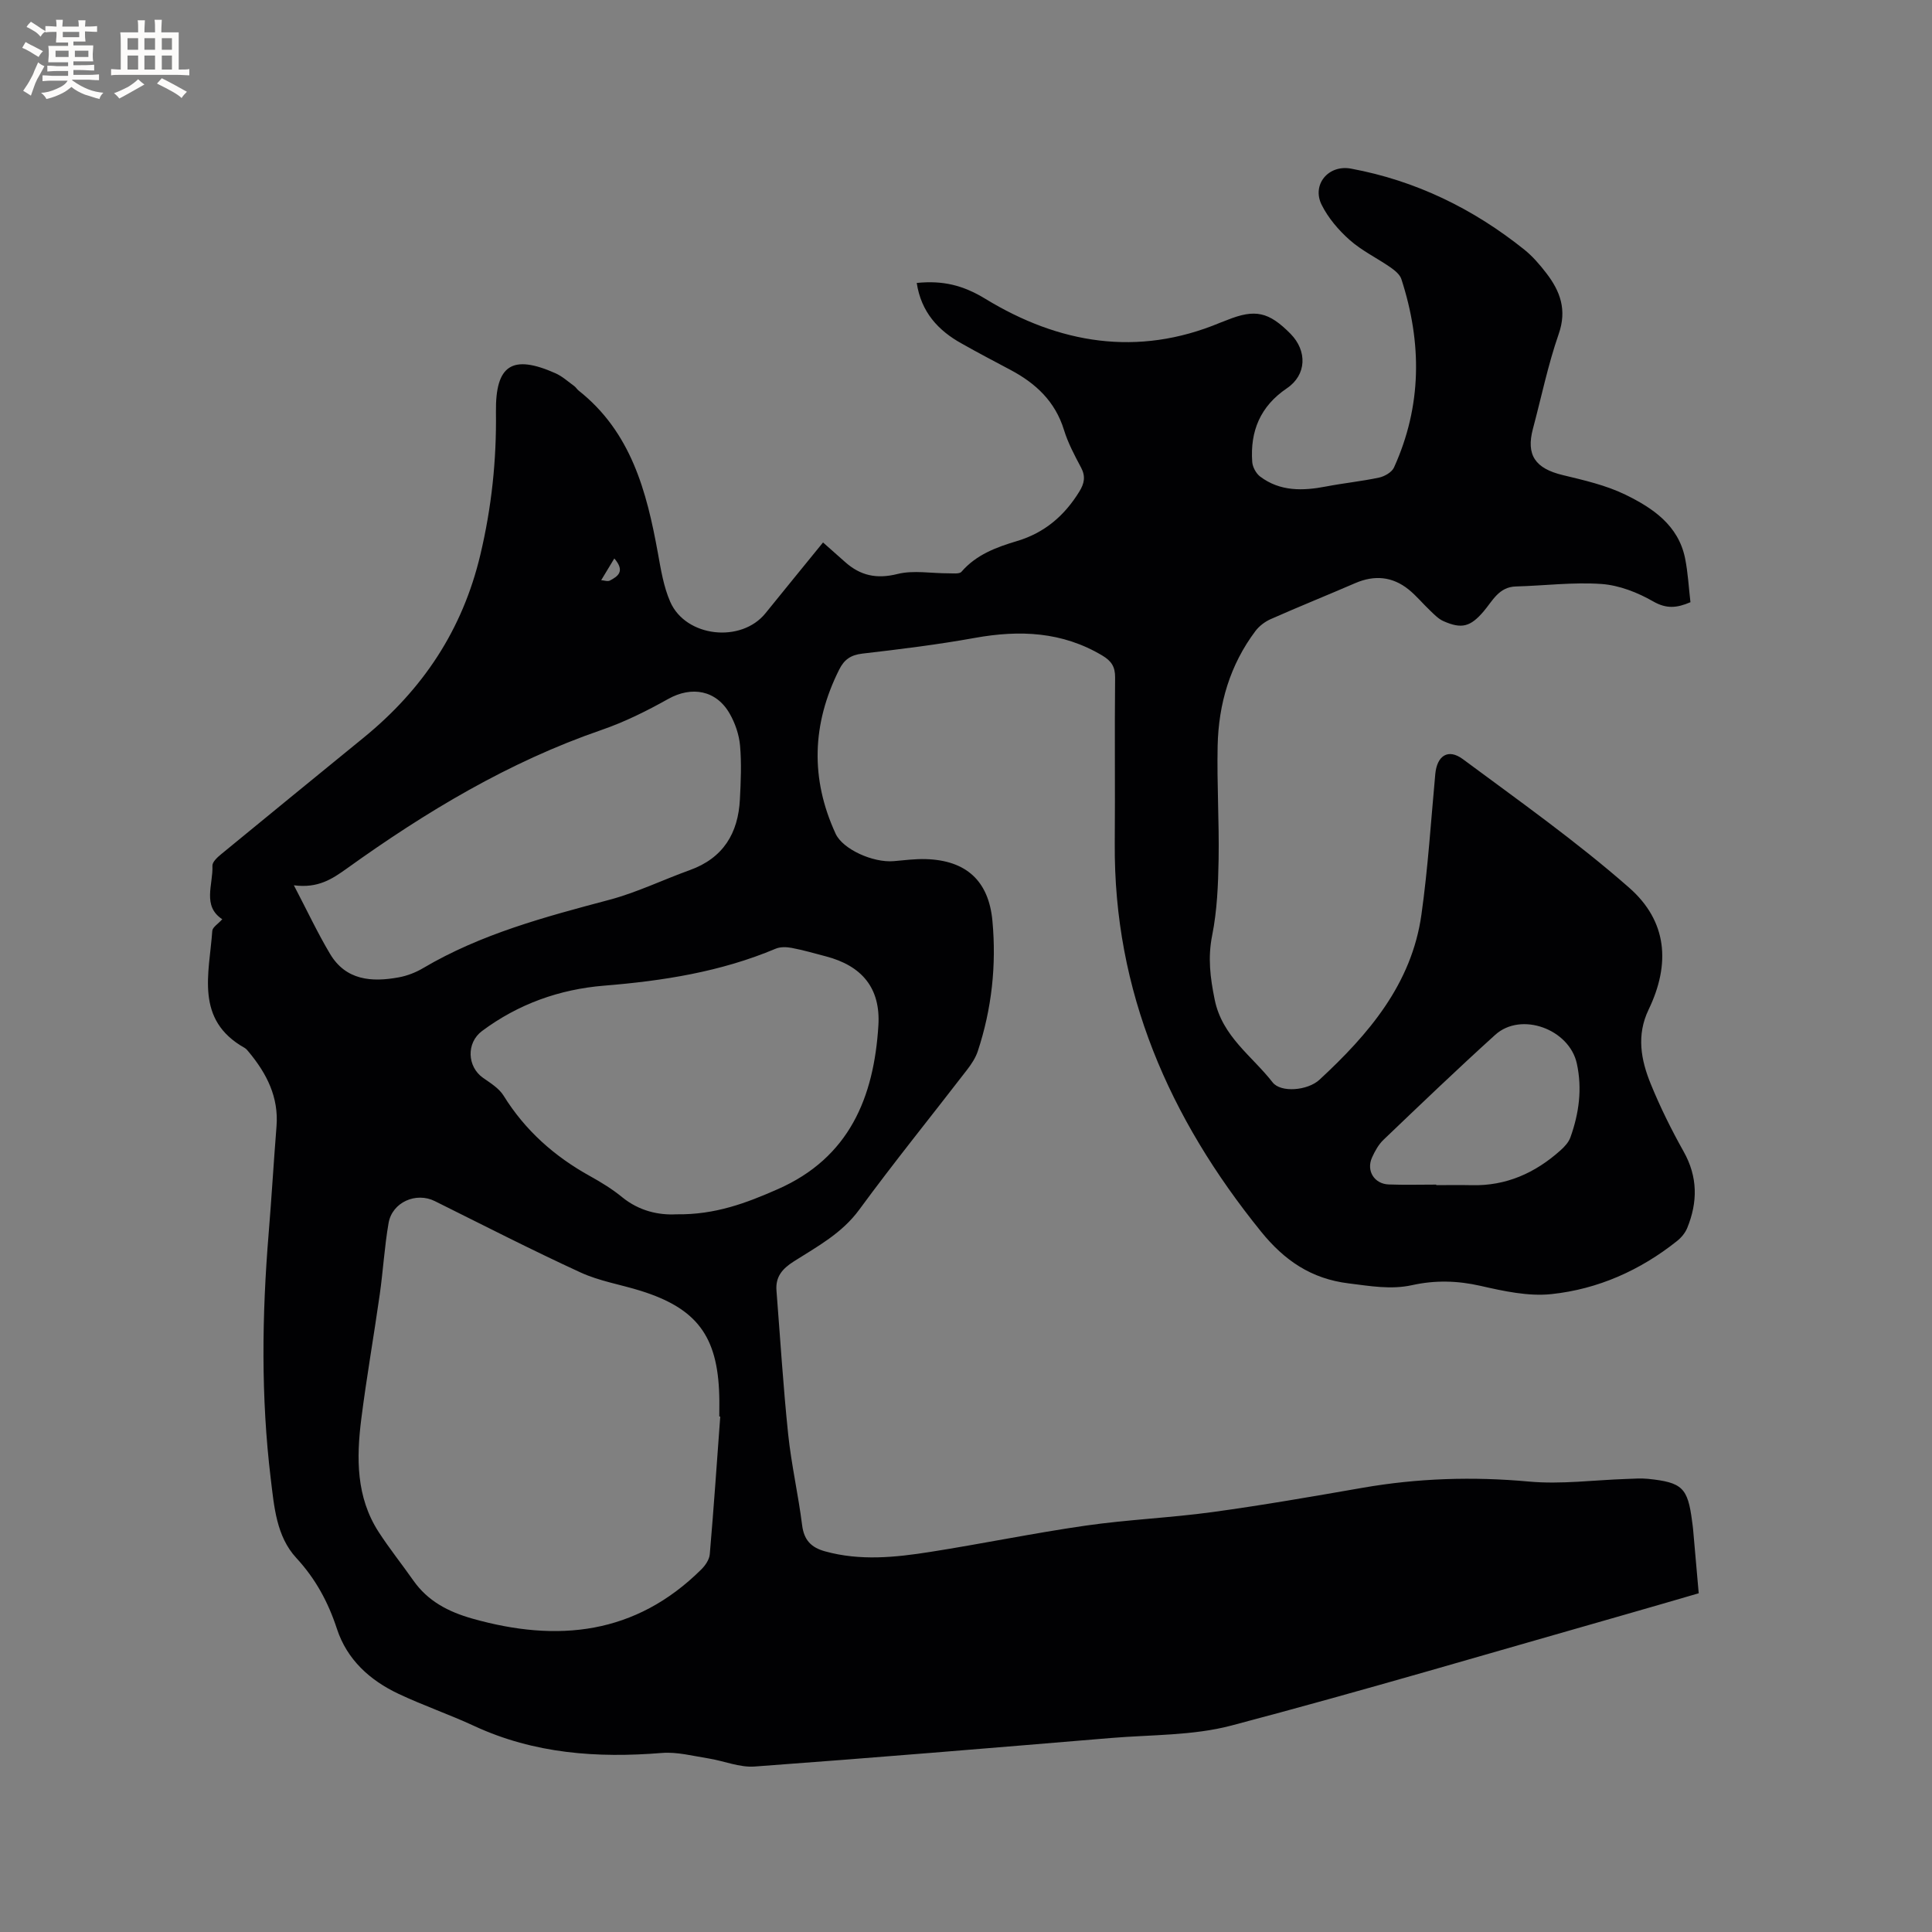 <svg enable-background="new 0 0 400 400" viewBox="0 0 400 400" xmlns="http://www.w3.org/2000/svg"><rect x="0" y="0" width="400" height="400" fill="#808080" stroke="none"/><path d="m189.8 58.58c5.38-.54 9.55.44 14.23 3.3 15.16 9.24 31.47 12.08 48.55 4.95.49-.2.99-.38 1.48-.57 5.8-2.33 8.62-1.72 13.14 2.86 3.47 3.53 3.34 8.49-.75 11.26-5.53 3.74-7.64 8.88-7.19 15.25.07 1.06.79 2.39 1.63 3.03 4.14 3.12 8.84 2.99 13.67 2.06 3.64-.7 7.34-1.07 10.96-1.84 1.15-.25 2.65-1.11 3.09-2.09 5.8-12.76 5.81-25.83 1.53-39-.31-.97-1.38-1.82-2.28-2.45-2.79-1.93-5.92-3.43-8.43-5.66-2.3-2.04-4.44-4.55-5.8-7.28-2.08-4.19 1.41-8.35 6.07-7.49 13.4 2.48 25.3 8.29 35.89 16.77 1.72 1.38 3.2 3.11 4.55 4.86 2.89 3.75 4.32 7.61 2.57 12.62-2.22 6.38-3.58 13.05-5.33 19.6-1.46 5.46.48 8.24 6.21 9.61 4.39 1.06 8.91 2.09 12.92 4.04 5.64 2.75 10.98 6.32 12.37 13.19.6 2.98.75 6.05 1.11 9.08-2.85 1.22-4.98 1.4-7.71-.16-3.22-1.85-7.02-3.34-10.67-3.61-5.87-.42-11.82.35-17.74.51-3.56.09-4.84 2.98-6.71 5.17-2.72 3.18-4.53 3.69-8.33 2-1.01-.45-1.85-1.33-2.67-2.11-1.54-1.45-2.89-3.12-4.53-4.44-3.36-2.7-7.08-3.02-11.04-1.31-5.83 2.52-11.72 4.89-17.52 7.46-1.18.52-2.36 1.42-3.14 2.45-5.28 7.02-7.64 15.11-7.83 23.76-.17 7.84.33 15.69.2 23.53-.09 5.25-.31 10.59-1.33 15.71-.93 4.63-.41 8.78.52 13.33 1.56 7.65 7.73 11.64 11.99 17.12 1.7 2.19 7.27 1.71 9.7-.54 10.19-9.43 19.09-19.82 21.11-34.18 1.36-9.65 1.97-19.4 2.87-29.11.35-3.79 2.65-5.36 5.72-3.08 11.65 8.64 23.53 17.05 34.41 26.6 7.91 6.94 8.6 15.77 4.03 25.26-2.54 5.29-1.58 10.41.45 15.38 1.95 4.79 4.27 9.47 6.8 13.98 2.96 5.26 2.94 10.49.74 15.87-.42 1.01-1.23 1.98-2.1 2.67-7.63 6.08-16.38 9.97-25.99 10.99-4.8.51-9.91-.62-14.71-1.71-4.78-1.09-9.42-1.19-14.12-.15-4.44.98-8.74.18-13.17-.36-7.77-.95-13.32-4.77-18.14-10.73-18.99-23.48-30.51-49.67-30.28-80.37.09-11.45-.05-22.91.07-34.36.02-2.23-.79-3.41-2.62-4.51-8.32-4.98-17.15-5.34-26.42-3.67-7.7 1.39-15.49 2.35-23.27 3.25-2.4.28-3.77 1.21-4.82 3.32-5.63 11.23-6 22.55-.73 33.98 1.48 3.21 7.74 6.04 12.04 5.67 2.21-.19 4.44-.49 6.65-.42 8.3.25 13 4.46 13.77 12.78.85 9.16-.13 18.21-3.03 26.99-.45 1.36-1.3 2.65-2.19 3.81-7.44 9.66-15.12 19.14-22.33 28.97-3.61 4.94-8.7 7.65-13.58 10.75-2.39 1.52-3.8 3.18-3.58 6.03.78 9.91 1.39 19.84 2.42 29.73.66 6.31 2.1 12.54 2.89 18.84.39 3.1 1.88 4.63 4.75 5.42 7.26 2.01 14.53 1.26 21.76.12 10.76-1.69 21.43-3.9 32.21-5.45 8.7-1.25 17.52-1.61 26.23-2.8 10.38-1.42 20.72-3.22 31.04-5.02 11.45-2 22.88-2.36 34.48-1.3 6.68.61 13.49-.32 20.25-.54 1.47-.05 2.96-.17 4.42-.02 7.1.73 8.23 1.85 9.12 8.79.07.53.15 1.05.2 1.58.38 4.32.76 8.64 1.17 13.32-5.06 1.47-10.1 2.95-15.16 4.39-27.19 7.74-54.29 15.79-81.61 23-7.97 2.1-16.56 1.88-24.88 2.57-24.6 2.05-49.2 4.11-73.81 5.91-3.13.23-6.37-1.17-9.58-1.68-3.19-.5-6.46-1.38-9.61-1.13-13.41 1.09-26.44.17-38.86-5.58-5.15-2.39-10.55-4.24-15.68-6.66-5.93-2.8-10.66-7.07-12.75-13.45-1.81-5.53-4.41-10.35-8.41-14.68-4.14-4.48-4.59-10.63-5.29-16.37-2.05-16.9-1.83-33.85-.44-50.8.61-7.4 1.04-14.81 1.63-22.21.47-6.02-2.02-10.89-5.71-15.34-.27-.33-.55-.69-.9-.89-10.35-5.82-7.31-15.39-6.69-24.22.05-.76 1.2-1.44 2.07-2.41-4.2-2.75-1.87-7.18-2.04-11.09-.03-.77 1.04-1.75 1.81-2.38 9.83-8.08 19.69-16.12 29.54-24.16 12.2-9.96 20.42-22.24 24.12-37.83 2.33-9.81 3.36-19.56 3.23-29.56-.12-9.76 3.38-12 12.35-8.01 1.4.63 2.6 1.73 3.87 2.65.34.24.55.65.88.91 10.88 8.59 14.11 20.88 16.43 33.66.62 3.42 1.18 6.96 2.56 10.1 3.23 7.34 14.69 8.57 19.71 2.36 3.99-4.94 8.01-9.85 11.92-14.66 1.61 1.43 3.1 2.73 4.57 4.05 3.16 2.82 6.53 3.56 10.84 2.48 3.32-.83 7.01-.12 10.54-.14.93-.01 2.28.19 2.72-.33 3.08-3.56 7.24-5.08 11.52-6.36 5.68-1.7 9.8-5.24 12.87-10.23 1.04-1.68 1.34-3.14.36-4.98-1.34-2.52-2.71-5.09-3.54-7.8-1.82-5.9-5.84-9.64-11.06-12.41-3.37-1.79-6.75-3.56-10.07-5.44-4.91-2.7-8.44-6.55-9.35-12.57zm-40.68 234.7c-.07 0-.14-.01-.2-.01 0-1.48.04-2.97-.01-4.45-.35-12.2-4.65-17.93-16.26-21.57-4.14-1.3-8.53-2-12.43-3.79-10.18-4.68-20.17-9.8-30.21-14.79-3.86-1.92-8.81.22-9.56 4.55-.85 4.89-1.13 9.88-1.83 14.8-1.22 8.6-2.73 17.15-3.82 25.76-1.02 8.08-1.08 16.16 3.58 23.38 2.24 3.46 4.83 6.69 7.2 10.07 3.01 4.28 7.23 6.47 12.2 7.88 17.66 5 33.79 3.33 47.41-10.17.83-.82 1.66-2.03 1.76-3.13.82-9.5 1.47-19.02 2.17-28.53zm-9.11-41.87c8.1.12 14.55-2.36 21.01-5.2 14.85-6.53 19.92-19.04 20.84-33.89.48-7.8-3.46-12.38-10.88-14.32-2.35-.62-4.7-1.3-7.08-1.75-1.06-.2-2.35-.24-3.31.17-11.37 4.79-23.32 6.66-35.52 7.65-9.24.75-17.77 3.8-25.27 9.39-3.29 2.45-3.08 7.38.2 9.69 1.54 1.08 3.31 2.16 4.26 3.69 4.47 7.21 10.53 12.58 17.88 16.65 2.31 1.28 4.6 2.68 6.64 4.35 3.59 2.94 7.69 3.76 11.23 3.57zm-79.17-68.12c2.76 5.27 4.9 9.85 7.48 14.18 3.28 5.52 8.63 5.91 14.24 4.88 1.74-.32 3.5-1 5.02-1.9 12.01-7.1 25.28-10.62 38.6-14.16 5.68-1.51 11.07-4.14 16.63-6.14 6.92-2.49 10.03-7.63 10.38-14.67.19-3.7.35-7.44.03-11.11-.2-2.25-1-4.6-2.12-6.57-2.78-4.93-7.91-5.81-12.77-3.08-4.41 2.47-9.01 4.76-13.77 6.4-19.22 6.62-36.39 16.95-52.77 28.71-3.01 2.14-5.91 4.12-10.95 3.46zm236.52 61.97v.11c2.43 0 4.87-.05 7.3.01 7.16.19 13.19-2.53 18.42-7.21.84-.75 1.7-1.68 2.06-2.7 1.77-4.95 2.47-10.01 1.33-15.26-1.54-7.13-11.53-10.82-16.9-5.96-7.84 7.09-15.48 14.42-23.12 21.72-1.04.99-1.8 2.37-2.39 3.69-1.23 2.73.47 5.46 3.46 5.57 3.28.12 6.57.03 9.84.03zm-170.17-129.64c-1 1.66-1.86 3.08-2.72 4.5.61.04 1.34.32 1.8.08 1.64-.87 3.22-1.9.92-4.58z" fill="#010103"/><g fill="#fcfbfa"><path d="m6.8 9.5c.6.3 1.3.7 2.1 1.1-.4.4-.7.8-.9 1.2-.7-.4-1.3-.8-1.8-1.1s-1.1-.6-1.6-.8c.2-.4.5-.8.7-1.2.4.2.8.5 1.5.8zm.9 6.9c-.3.6-.5 1.1-.7 1.7s-.4 1.1-.6 1.7c-.6-.4-1.1-.7-1.6-1 .7-1 1.2-1.8 1.5-2.4.3-.5.6-1.1.8-1.7.3-.6.5-1.2.8-1.8.3.3.8.6 1.3.8-.7 1.3-1.2 2.2-1.5 2.7zm.1-11c.4.3 1 .7 1.7 1.1-.5.2-.8.6-1.1 1.1-.5-.6-1-1-1.4-1.2s-.9-.6-1.5-.8c.2-.4.5-.7.9-1.1.5.3.9.6 1.4.9zm10.5 13.1c1 .4 2 .6 3.1.7-.4.4-.7.8-.8 1.3-.9-.2-1.9-.6-3-.9-1-.4-2-.9-2.8-1.6-.5.4-1.1.9-1.9 1.3s-1.9.9-3.3 1.2c-.1-.3-.5-.8-1.1-1.3 1 0 2.1-.3 3.2-.8 1.2-.5 1.9-1 2.3-1.7h-3.2c-.4 0-1 0-2 .1v-1.2c1 0 1.7.1 2 .1h3.3v-1h-2.3c-.2 0-.9 0-2 .1v-1.2c1.2 0 1.9.1 2 .1h2.3v-.8h-4.1c0-.7.1-1.2.1-1.6 0-.5 0-1.1-.1-1.8h4.1v-.7h-2.5c0-.6.1-1.1.1-1.6v-.6h-.5c-.4 0-1 0-1.8.1v-1.3c1.2 0 1.9.1 2.1.1h.2c0-.3 0-.8-.1-1.4h1.4c0 .6-.1 1-.1 1.4h3.4c0-.4 0-.8-.1-1.3h1.5c0 .4-.1.9-.1 1.3.7 0 1.5 0 2.5-.1v1.2c-1 0-1.8-.1-2.5-.1v.6c0 .3 0 .8.1 1.5h-2.5v.8h4.1c0 .7-.1 1.3-.1 1.8s0 1 .1 1.5h-4.1v.8h1.4c.8 0 1.8 0 2.9-.1v1.2c-1 0-1.9-.1-2.8-.1h-1.5v1h3.2c.3 0 1 0 2.1-.1v1.2c-1.1 0-1.8-.1-2.1-.1h-3.4l-.1.1c1.4 1 2.4 1.5 3.4 1.9zm-4.1-6.7v-1.3h-2.7v1.3zm2.2-4.1v-1.1h-3.4v1.1zm1.9 4.1v-1.3h-2.8v1.3z"/><path d="m37 6.7v2.3 5.4c1 0 1.8 0 2.2-.1v1.3c-.6 0-1.5-.1-2.5-.1h-11.9c-.7 0-1.3 0-1.8.1v-1.3c.5 0 1.1.1 2 .1v-5.2c0-1 0-1.8-.1-2.5h3.7c0-1.3 0-2.1-.1-2.5h1.5c0 .4-.1 1.3-.1 2.5h2.2c0-1.2 0-2.1-.1-2.6h1.5c0 .4-.1 1.3-.1 2.6zm-12.3 13.7c-.3-.4-.7-.8-1.1-1.1 1.1-.4 2.1-.9 2.9-1.3.8-.5 1.5-1 2.1-1.6.4.4.9.8 1.3 1.1-2.5 1.4-4.2 2.4-5.2 2.9zm3.9-10.1v-2.4h-2.2v2.4zm0 4.1v-2.9h-2.2v2.9zm3.5-4.1v-2.4h-2.2v2.4zm0 4.1v-2.9h-2.2v2.9zm.4 2.9 1-1.1c.6.3 1.4.7 2.5 1.3s2 1.1 2.7 1.5c-.4.4-.8.8-1.1 1.3-.8-.8-2.5-1.7-5.1-3zm3.1-7v-2.4h-2.1v2.4zm0 4.1v-2.9h-2.1v2.9z"/></g></svg>